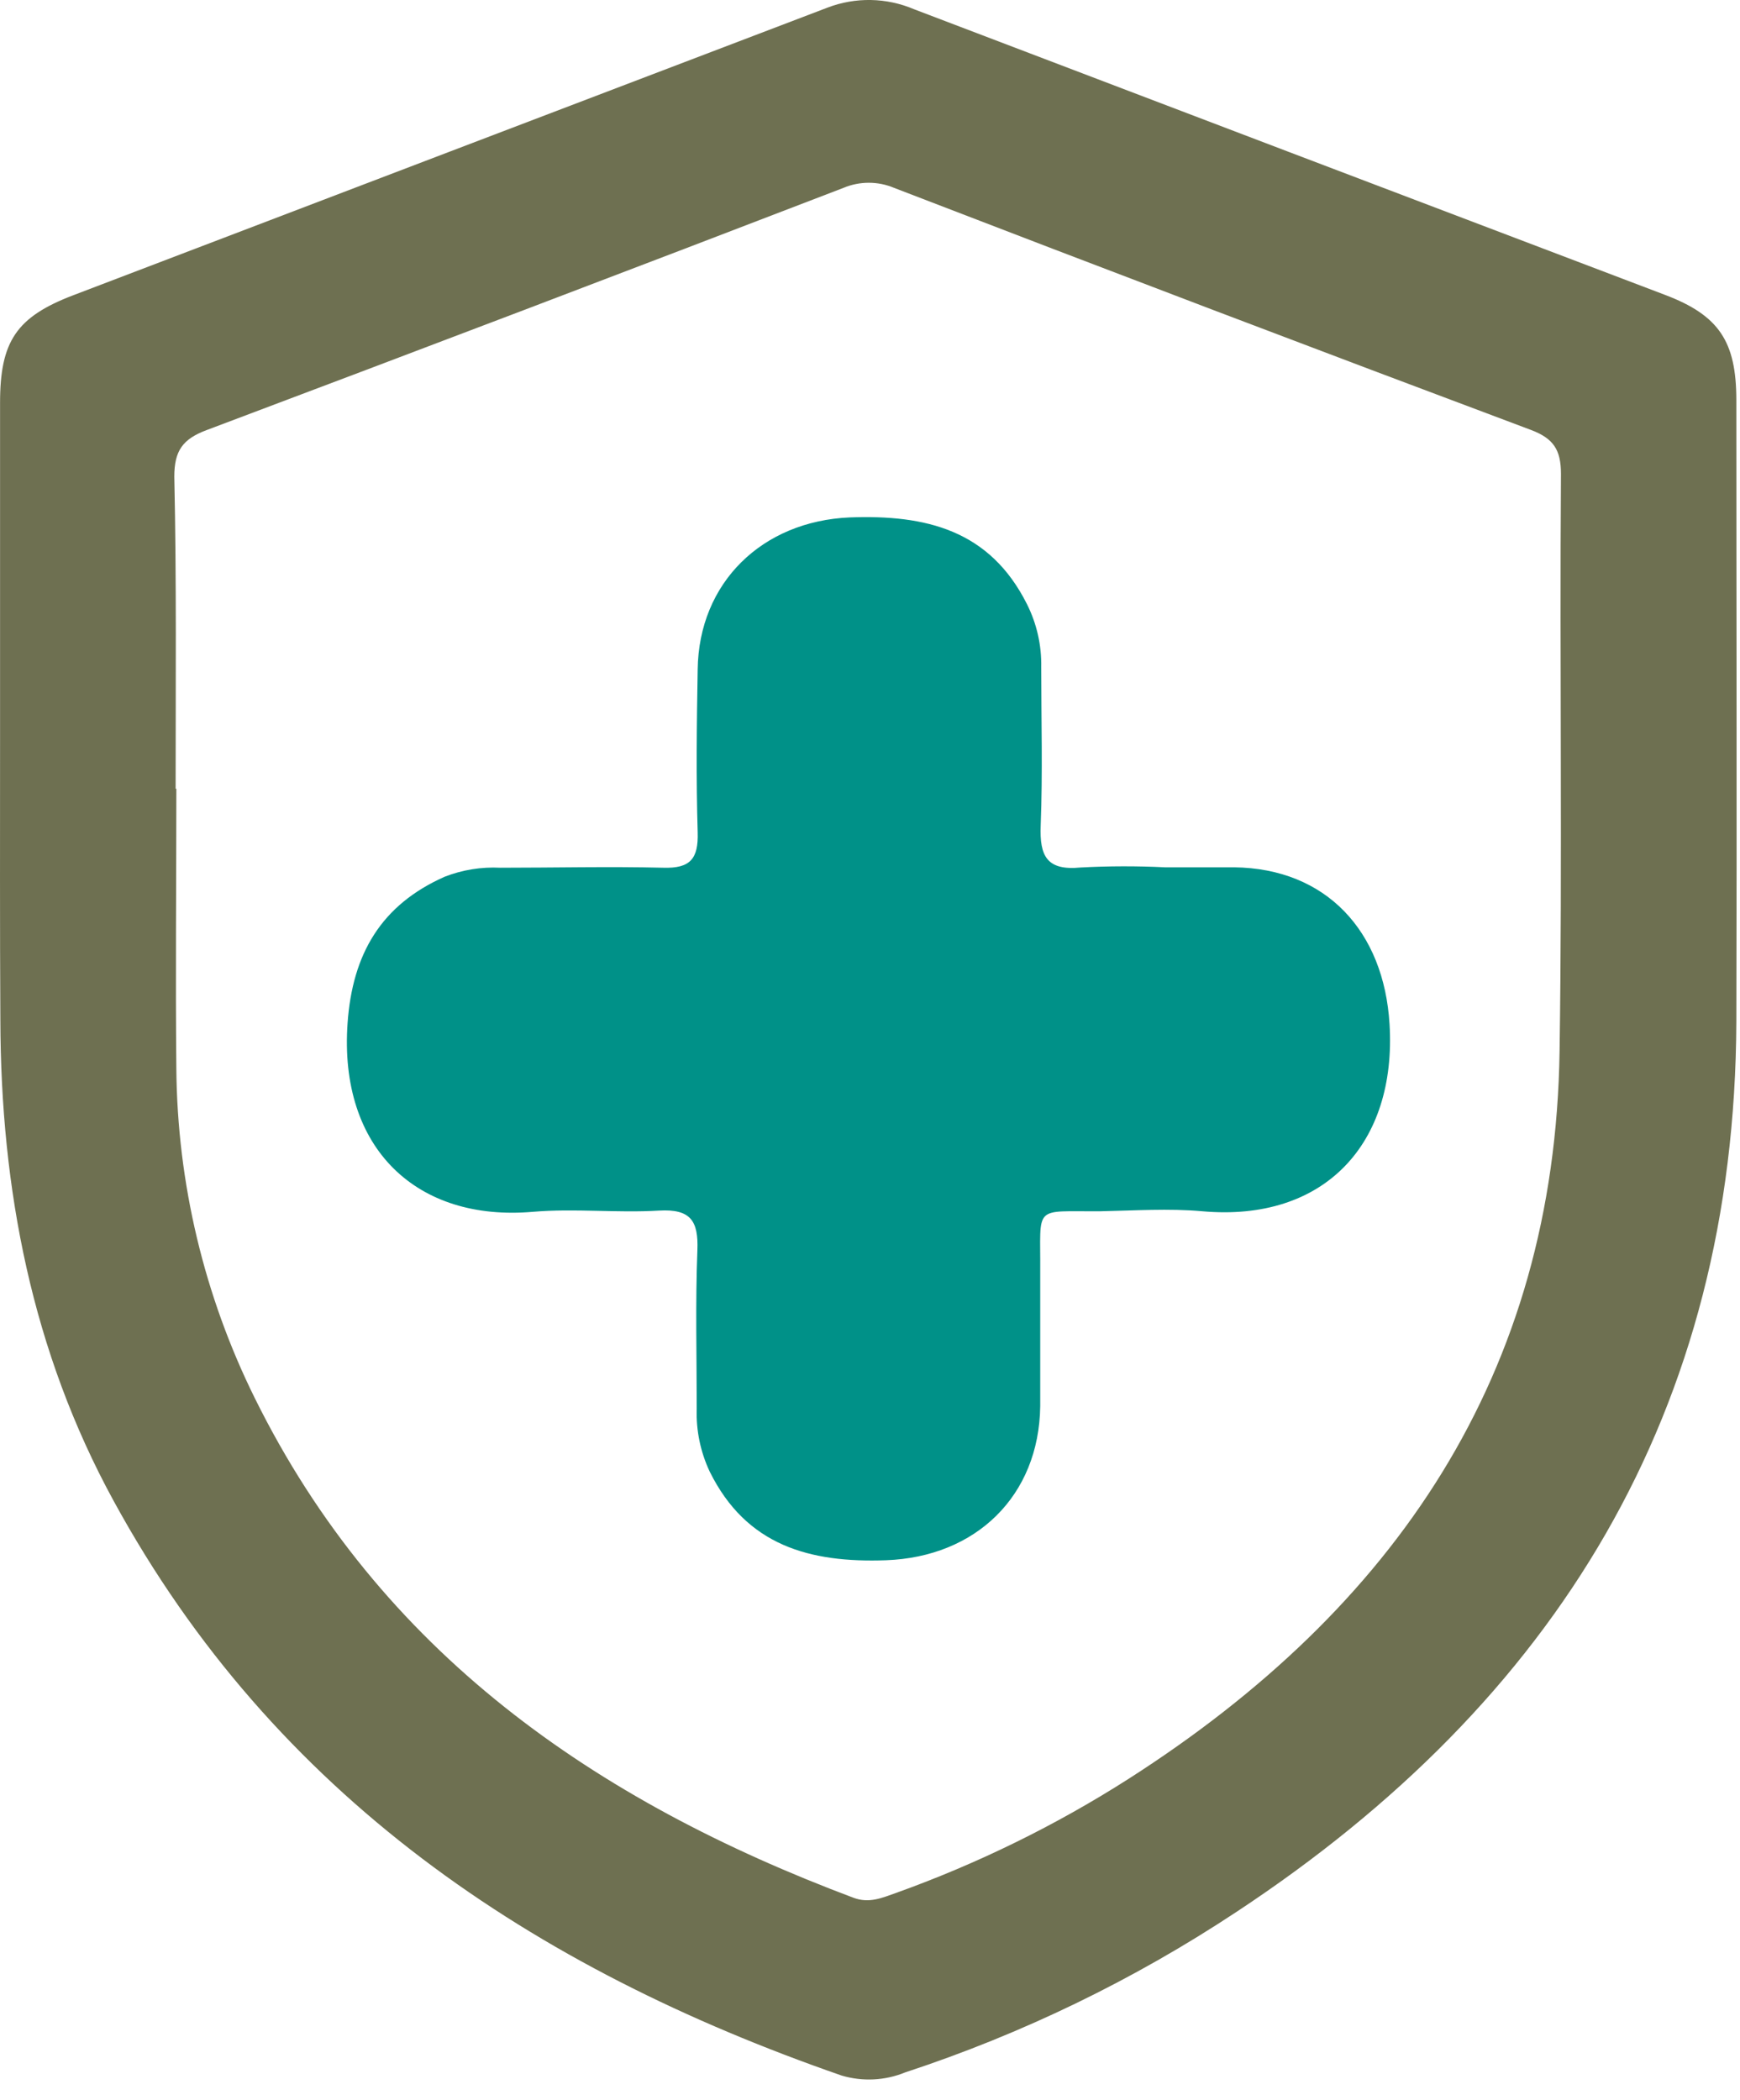 <svg width="29" height="35" viewBox="0 0 29 35" fill="none" xmlns="http://www.w3.org/2000/svg">
<path d="M0.001 12.326C0.001 10.452 0.001 8.578 0.001 6.713C0.001 5.688 0.274 5.283 1.217 4.922C5.407 3.323 9.598 1.725 13.789 0.128C14.257 -0.052 14.776 -0.042 15.237 0.155C19.405 1.743 23.575 3.33 27.747 4.913C28.652 5.255 28.937 5.692 28.939 6.661C28.939 10.115 28.949 13.57 28.939 17.023C28.917 23.514 25.935 28.349 20.61 31.861C18.896 32.995 17.039 33.895 15.087 34.537C14.75 34.675 14.377 34.693 14.028 34.59C8.877 32.803 4.576 29.922 1.896 25.017C0.533 22.525 0.013 19.819 0.006 16.999C-0.003 15.442 0.001 13.885 0.001 12.326ZM2.927 13.144H2.939C2.939 14.702 2.923 16.259 2.939 17.816C2.956 19.718 3.402 21.592 4.245 23.297C6.34 27.537 9.921 30.012 14.222 31.626C14.489 31.727 14.705 31.626 14.935 31.546C16.295 31.058 17.596 30.42 18.813 29.643C23.242 26.808 25.917 22.913 25.993 17.512C26.04 14.307 25.993 11.102 26.016 7.897C26.016 7.493 25.889 7.305 25.513 7.164C21.97 5.836 18.432 4.491 14.899 3.13C14.766 3.074 14.623 3.046 14.48 3.046C14.336 3.046 14.193 3.074 14.06 3.13C10.528 4.488 6.991 5.833 3.448 7.166C3.044 7.316 2.905 7.512 2.905 7.944C2.943 9.668 2.927 11.41 2.927 13.144Z" fill="#6E7051"/>
<path d="M19.416 14.454C19.8 14.454 20.184 14.454 20.568 14.454C22.105 14.472 23.066 15.52 23.159 17.068C23.28 19.06 22.072 20.369 20.037 20.186C19.478 20.136 18.909 20.175 18.346 20.186C17.203 20.195 17.346 20.063 17.337 21.202C17.337 21.946 17.337 22.692 17.337 23.436C17.317 24.932 16.264 25.948 14.766 26.002C13.499 26.047 12.44 25.761 11.829 24.526C11.675 24.199 11.6 23.84 11.612 23.478C11.612 22.598 11.589 21.716 11.623 20.838C11.643 20.344 11.509 20.145 10.984 20.175C10.287 20.217 9.581 20.136 8.885 20.195C6.953 20.365 5.644 19.145 5.793 17.05C5.874 15.9 6.35 15.082 7.411 14.611C7.706 14.496 8.022 14.445 8.338 14.461C9.244 14.461 10.149 14.439 11.055 14.461C11.505 14.475 11.641 14.311 11.628 13.874C11.601 12.969 11.612 12.064 11.628 11.158C11.646 9.71 12.702 8.685 14.163 8.623C15.431 8.576 16.497 8.832 17.118 10.072C17.28 10.396 17.361 10.755 17.354 11.117C17.354 11.997 17.379 12.878 17.345 13.757C17.325 14.267 17.446 14.513 18.013 14.457C18.48 14.432 18.948 14.431 19.416 14.454Z" fill="#009188"/>
</svg>

